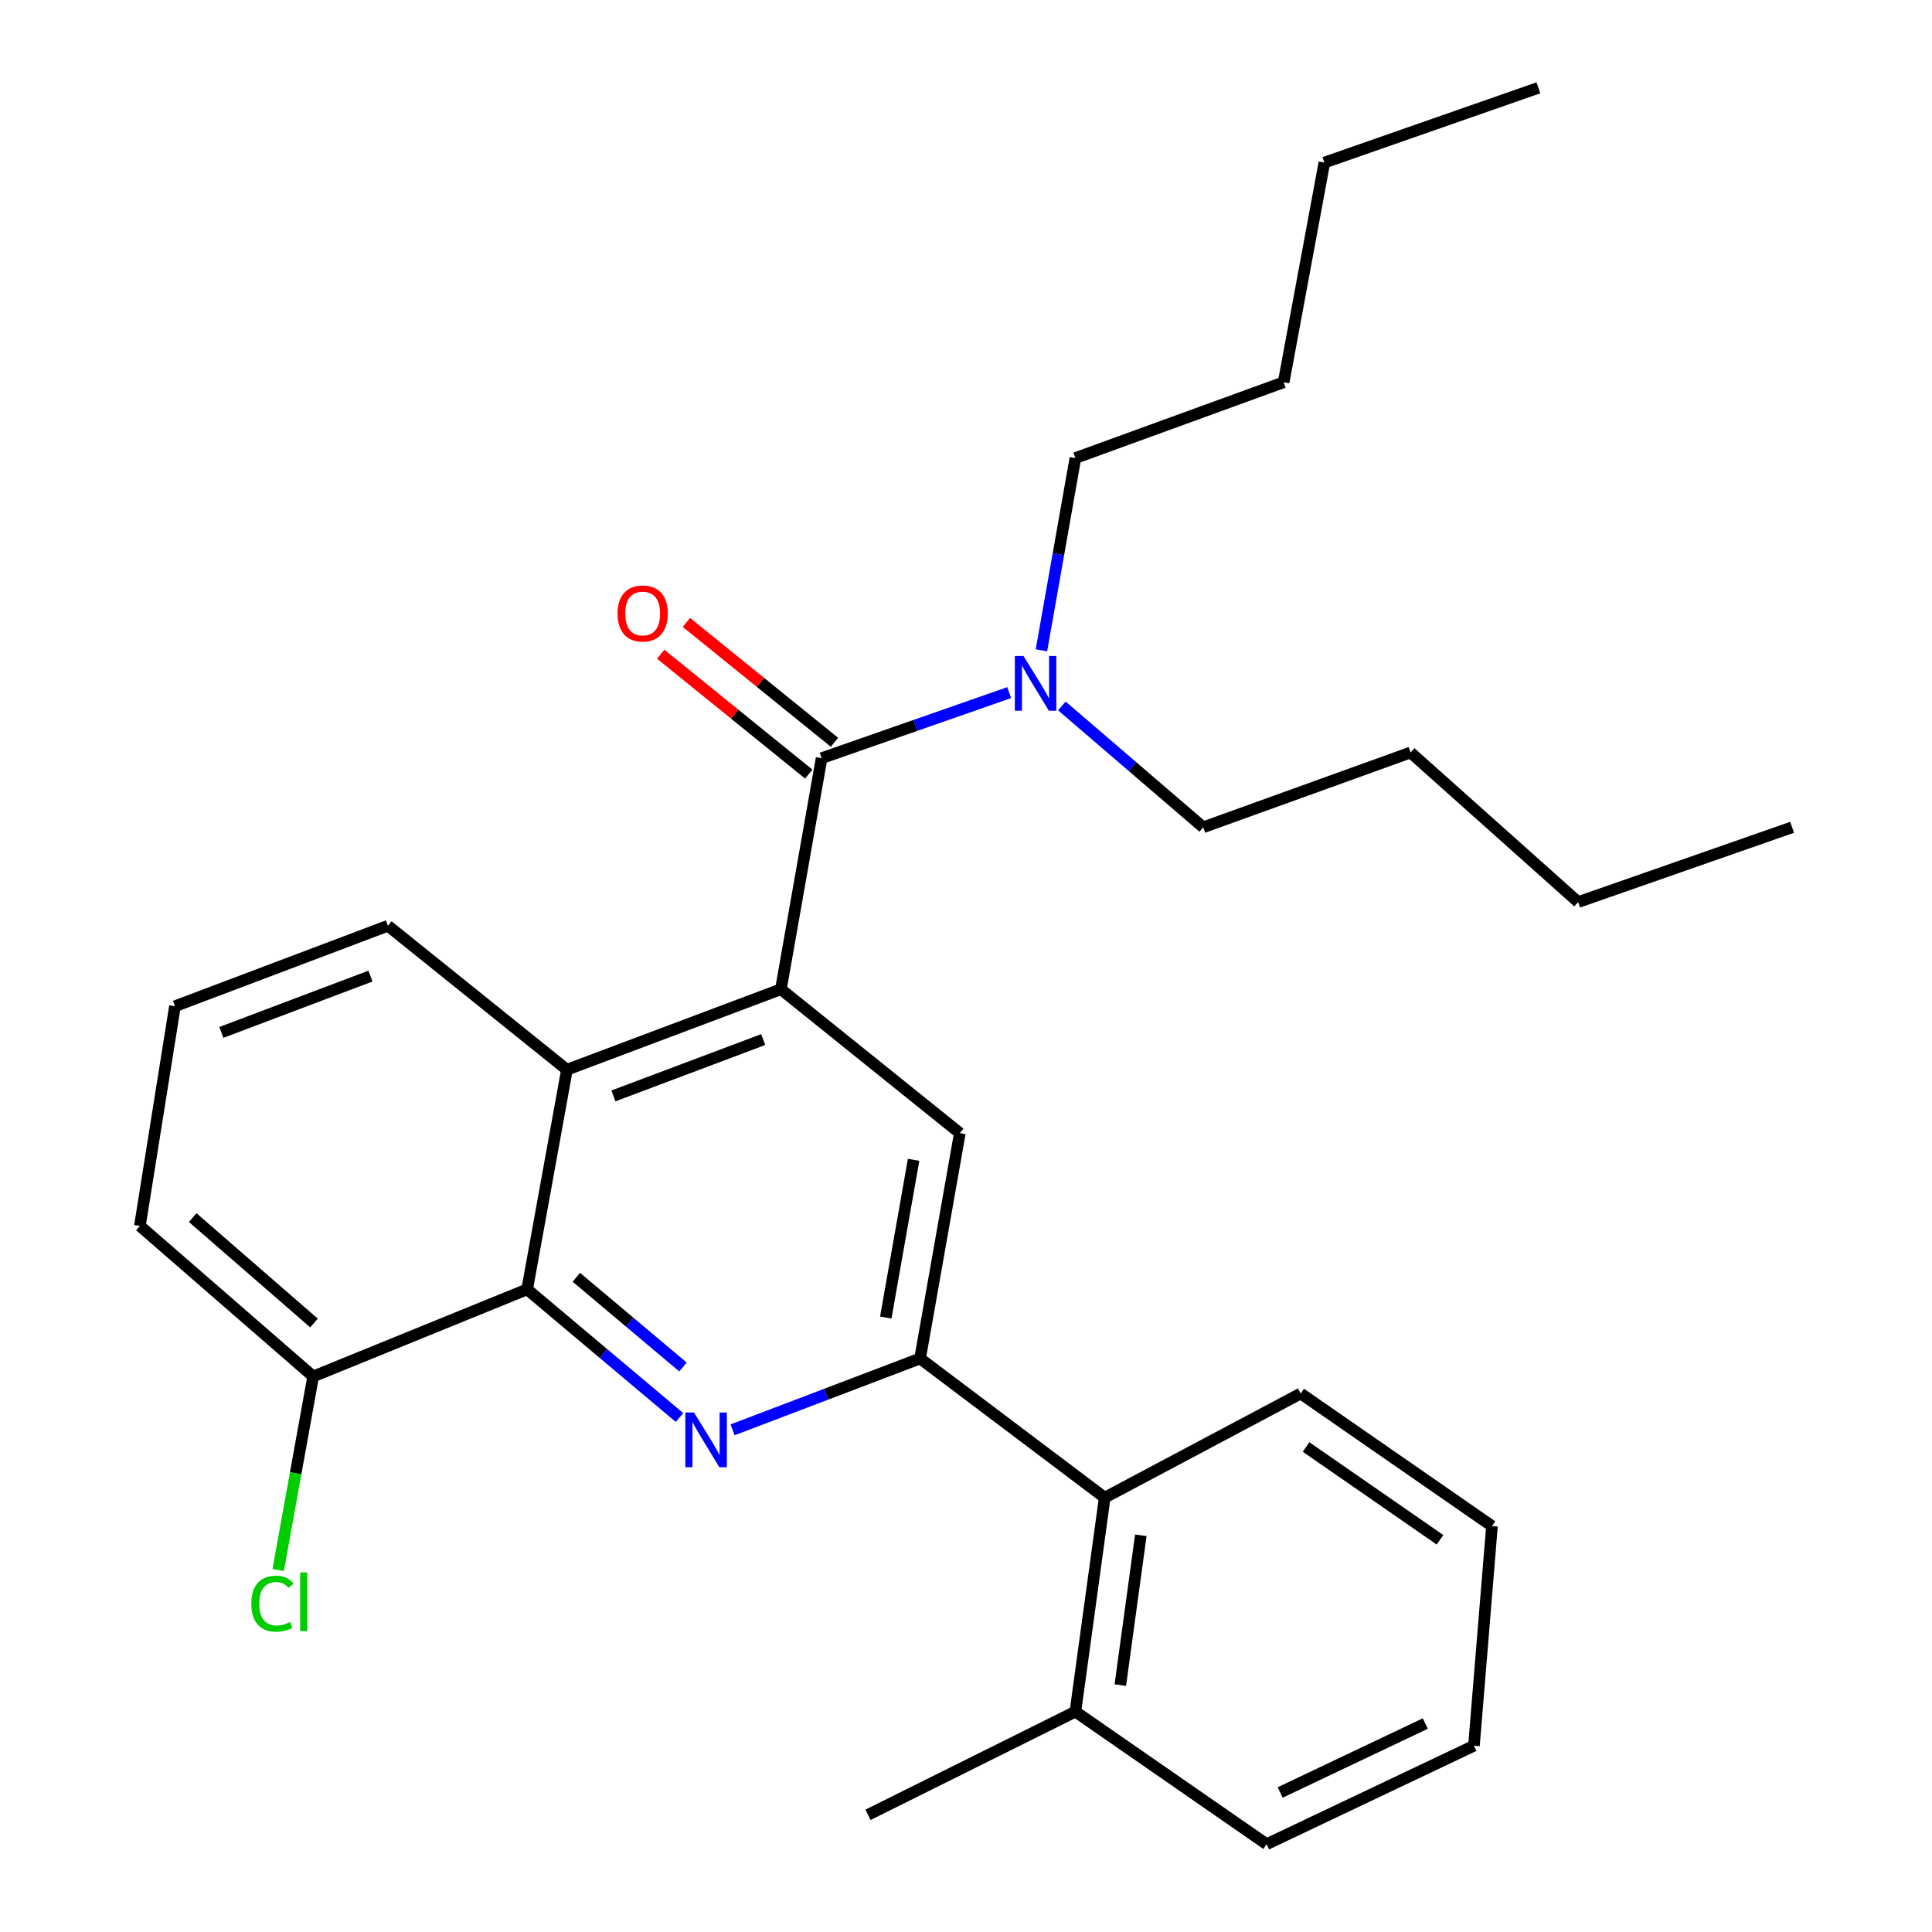 <?xml version='1.0' encoding='iso-8859-1'?>
<svg version='1.1' baseProfile='full'
              xmlns='http://www.w3.org/2000/svg'
                      xmlns:rdkit='http://www.rdkit.org/xml'
                      xmlns:xlink='http://www.w3.org/1999/xlink'
                  xml:space='preserve'
width='1000px' height='1000px' viewBox='0 0 1000 1000'>
<!-- END OF HEADER -->
<rect style='opacity:1.0;fill:#FFFFFF;stroke:none' width='1000' height='1000' x='0' y='0'> </rect>
<path class='bond-1' d='M 404.192,512.019 L 425.266,392.432' style='fill:none;fill-rule:evenodd;stroke:#000000;stroke-width:6px;stroke-linecap:butt;stroke-linejoin:miter;stroke-opacity:1' />
<path class='bond-4' d='M 404.192,512.019 L 293.448,553.684' style='fill:none;fill-rule:evenodd;stroke:#000000;stroke-width:6px;stroke-linecap:butt;stroke-linejoin:miter;stroke-opacity:1' />
<path class='bond-4' d='M 395.034,538.081 L 317.514,567.246' style='fill:none;fill-rule:evenodd;stroke:#000000;stroke-width:6px;stroke-linecap:butt;stroke-linejoin:miter;stroke-opacity:1' />
<path class='bond-5' d='M 404.192,512.019 L 496.813,586.506' style='fill:none;fill-rule:evenodd;stroke:#000000;stroke-width:6px;stroke-linecap:butt;stroke-linejoin:miter;stroke-opacity:1' />
<path class='bond-0' d='M 379.181,740.074 L 427.707,721.608' style='fill:none;fill-rule:evenodd;stroke:#0000FF;stroke-width:6px;stroke-linecap:butt;stroke-linejoin:miter;stroke-opacity:1' />
<path class='bond-0' d='M 427.707,721.608 L 476.233,703.141' style='fill:none;fill-rule:evenodd;stroke:#000000;stroke-width:6px;stroke-linecap:butt;stroke-linejoin:miter;stroke-opacity:1' />
<path class='bond-28' d='M 351.712,733.706 L 312.284,700.531' style='fill:none;fill-rule:evenodd;stroke:#0000FF;stroke-width:6px;stroke-linecap:butt;stroke-linejoin:miter;stroke-opacity:1' />
<path class='bond-28' d='M 312.284,700.531 L 272.857,667.356' style='fill:none;fill-rule:evenodd;stroke:#000000;stroke-width:6px;stroke-linecap:butt;stroke-linejoin:miter;stroke-opacity:1' />
<path class='bond-28' d='M 353.512,707.556 L 325.913,684.334' style='fill:none;fill-rule:evenodd;stroke:#0000FF;stroke-width:6px;stroke-linecap:butt;stroke-linejoin:miter;stroke-opacity:1' />
<path class='bond-28' d='M 325.913,684.334 L 298.313,661.111' style='fill:none;fill-rule:evenodd;stroke:#000000;stroke-width:6px;stroke-linecap:butt;stroke-linejoin:miter;stroke-opacity:1' />
<path class='bond-7' d='M 425.266,392.432 L 473.807,375.465' style='fill:none;fill-rule:evenodd;stroke:#000000;stroke-width:6px;stroke-linecap:butt;stroke-linejoin:miter;stroke-opacity:1' />
<path class='bond-7' d='M 473.807,375.465 L 522.348,358.497' style='fill:none;fill-rule:evenodd;stroke:#0000FF;stroke-width:6px;stroke-linecap:butt;stroke-linejoin:miter;stroke-opacity:1' />
<path class='bond-8' d='M 431.924,384.205 L 393.603,353.187' style='fill:none;fill-rule:evenodd;stroke:#000000;stroke-width:6px;stroke-linecap:butt;stroke-linejoin:miter;stroke-opacity:1' />
<path class='bond-8' d='M 393.603,353.187 L 355.282,322.169' style='fill:none;fill-rule:evenodd;stroke:#FF0000;stroke-width:6px;stroke-linecap:butt;stroke-linejoin:miter;stroke-opacity:1' />
<path class='bond-8' d='M 418.607,400.659 L 380.285,369.641' style='fill:none;fill-rule:evenodd;stroke:#000000;stroke-width:6px;stroke-linecap:butt;stroke-linejoin:miter;stroke-opacity:1' />
<path class='bond-8' d='M 380.285,369.641 L 341.964,338.623' style='fill:none;fill-rule:evenodd;stroke:#FF0000;stroke-width:6px;stroke-linecap:butt;stroke-linejoin:miter;stroke-opacity:1' />
<path class='bond-2' d='M 476.233,703.141 L 496.813,586.506' style='fill:none;fill-rule:evenodd;stroke:#000000;stroke-width:6px;stroke-linecap:butt;stroke-linejoin:miter;stroke-opacity:1' />
<path class='bond-2' d='M 458.474,681.968 L 472.88,600.323' style='fill:none;fill-rule:evenodd;stroke:#000000;stroke-width:6px;stroke-linecap:butt;stroke-linejoin:miter;stroke-opacity:1' />
<path class='bond-6' d='M 476.233,703.141 L 571.794,775.183' style='fill:none;fill-rule:evenodd;stroke:#000000;stroke-width:6px;stroke-linecap:butt;stroke-linejoin:miter;stroke-opacity:1' />
<path class='bond-3' d='M 272.857,667.356 L 293.448,553.684' style='fill:none;fill-rule:evenodd;stroke:#000000;stroke-width:6px;stroke-linecap:butt;stroke-linejoin:miter;stroke-opacity:1' />
<path class='bond-9' d='M 272.857,667.356 L 162.09,712.455' style='fill:none;fill-rule:evenodd;stroke:#000000;stroke-width:6px;stroke-linecap:butt;stroke-linejoin:miter;stroke-opacity:1' />
<path class='bond-12' d='M 293.448,553.684 L 200.803,479.173' style='fill:none;fill-rule:evenodd;stroke:#000000;stroke-width:6px;stroke-linecap:butt;stroke-linejoin:miter;stroke-opacity:1' />
<path class='bond-10' d='M 571.794,775.183 L 556.624,885.938' style='fill:none;fill-rule:evenodd;stroke:#000000;stroke-width:6px;stroke-linecap:butt;stroke-linejoin:miter;stroke-opacity:1' />
<path class='bond-10' d='M 590.491,794.669 L 579.872,872.197' style='fill:none;fill-rule:evenodd;stroke:#000000;stroke-width:6px;stroke-linecap:butt;stroke-linejoin:miter;stroke-opacity:1' />
<path class='bond-14' d='M 571.794,775.183 L 673.236,721.275' style='fill:none;fill-rule:evenodd;stroke:#000000;stroke-width:6px;stroke-linecap:butt;stroke-linejoin:miter;stroke-opacity:1' />
<path class='bond-15' d='M 539.045,336.597 L 547.835,286.84' style='fill:none;fill-rule:evenodd;stroke:#0000FF;stroke-width:6px;stroke-linecap:butt;stroke-linejoin:miter;stroke-opacity:1' />
<path class='bond-15' d='M 547.835,286.84 L 556.624,237.083' style='fill:none;fill-rule:evenodd;stroke:#000000;stroke-width:6px;stroke-linecap:butt;stroke-linejoin:miter;stroke-opacity:1' />
<path class='bond-16' d='M 549.619,365.394 L 586.197,396.8' style='fill:none;fill-rule:evenodd;stroke:#0000FF;stroke-width:6px;stroke-linecap:butt;stroke-linejoin:miter;stroke-opacity:1' />
<path class='bond-16' d='M 586.197,396.8 L 622.774,428.206' style='fill:none;fill-rule:evenodd;stroke:#000000;stroke-width:6px;stroke-linecap:butt;stroke-linejoin:miter;stroke-opacity:1' />
<path class='bond-11' d='M 162.09,712.455 L 153.037,762.555' style='fill:none;fill-rule:evenodd;stroke:#000000;stroke-width:6px;stroke-linecap:butt;stroke-linejoin:miter;stroke-opacity:1' />
<path class='bond-11' d='M 153.037,762.555 L 143.983,812.656' style='fill:none;fill-rule:evenodd;stroke:#00CC00;stroke-width:6px;stroke-linecap:butt;stroke-linejoin:miter;stroke-opacity:1' />
<path class='bond-29' d='M 162.09,712.455 L 72.408,634.522' style='fill:none;fill-rule:evenodd;stroke:#000000;stroke-width:6px;stroke-linecap:butt;stroke-linejoin:miter;stroke-opacity:1' />
<path class='bond-29' d='M 162.522,684.787 L 99.745,630.234' style='fill:none;fill-rule:evenodd;stroke:#000000;stroke-width:6px;stroke-linecap:butt;stroke-linejoin:miter;stroke-opacity:1' />
<path class='bond-18' d='M 556.624,885.938 L 449.279,939.352' style='fill:none;fill-rule:evenodd;stroke:#000000;stroke-width:6px;stroke-linecap:butt;stroke-linejoin:miter;stroke-opacity:1' />
<path class='bond-19' d='M 556.624,885.938 L 655.608,954.545' style='fill:none;fill-rule:evenodd;stroke:#000000;stroke-width:6px;stroke-linecap:butt;stroke-linejoin:miter;stroke-opacity:1' />
<path class='bond-13' d='M 200.803,479.173 L 90.554,520.827' style='fill:none;fill-rule:evenodd;stroke:#000000;stroke-width:6px;stroke-linecap:butt;stroke-linejoin:miter;stroke-opacity:1' />
<path class='bond-13' d='M 191.747,505.223 L 114.573,534.381' style='fill:none;fill-rule:evenodd;stroke:#000000;stroke-width:6px;stroke-linecap:butt;stroke-linejoin:miter;stroke-opacity:1' />
<path class='bond-17' d='M 90.554,520.827 L 72.408,634.522' style='fill:none;fill-rule:evenodd;stroke:#000000;stroke-width:6px;stroke-linecap:butt;stroke-linejoin:miter;stroke-opacity:1' />
<path class='bond-24' d='M 673.236,721.275 L 772.243,789.883' style='fill:none;fill-rule:evenodd;stroke:#000000;stroke-width:6px;stroke-linecap:butt;stroke-linejoin:miter;stroke-opacity:1' />
<path class='bond-24' d='M 676.03,748.965 L 745.335,796.99' style='fill:none;fill-rule:evenodd;stroke:#000000;stroke-width:6px;stroke-linecap:butt;stroke-linejoin:miter;stroke-opacity:1' />
<path class='bond-21' d='M 556.624,237.083 L 664.416,197.863' style='fill:none;fill-rule:evenodd;stroke:#000000;stroke-width:6px;stroke-linecap:butt;stroke-linejoin:miter;stroke-opacity:1' />
<path class='bond-20' d='M 622.774,428.206 L 730.119,389.492' style='fill:none;fill-rule:evenodd;stroke:#000000;stroke-width:6px;stroke-linecap:butt;stroke-linejoin:miter;stroke-opacity:1' />
<path class='bond-30' d='M 655.608,954.545 L 762.917,903.578' style='fill:none;fill-rule:evenodd;stroke:#000000;stroke-width:6px;stroke-linecap:butt;stroke-linejoin:miter;stroke-opacity:1' />
<path class='bond-30' d='M 662.622,927.78 L 737.739,892.102' style='fill:none;fill-rule:evenodd;stroke:#000000;stroke-width:6px;stroke-linecap:butt;stroke-linejoin:miter;stroke-opacity:1' />
<path class='bond-22' d='M 730.119,389.492 L 816.848,466.919' style='fill:none;fill-rule:evenodd;stroke:#000000;stroke-width:6px;stroke-linecap:butt;stroke-linejoin:miter;stroke-opacity:1' />
<path class='bond-23' d='M 664.416,197.863 L 685.49,84.156' style='fill:none;fill-rule:evenodd;stroke:#000000;stroke-width:6px;stroke-linecap:butt;stroke-linejoin:miter;stroke-opacity:1' />
<path class='bond-25' d='M 816.848,466.919 L 927.592,428.206' style='fill:none;fill-rule:evenodd;stroke:#000000;stroke-width:6px;stroke-linecap:butt;stroke-linejoin:miter;stroke-opacity:1' />
<path class='bond-26' d='M 685.49,84.156 L 796.268,45.455' style='fill:none;fill-rule:evenodd;stroke:#000000;stroke-width:6px;stroke-linecap:butt;stroke-linejoin:miter;stroke-opacity:1' />
<path class='bond-27' d='M 772.243,789.883 L 762.917,903.578' style='fill:none;fill-rule:evenodd;stroke:#000000;stroke-width:6px;stroke-linecap:butt;stroke-linejoin:miter;stroke-opacity:1' />
<path  class='atom-1' d='M 359.218 731.129
L 368.498 746.129
Q 369.418 747.609, 370.898 750.289
Q 372.378 752.969, 372.458 753.129
L 372.458 731.129
L 376.218 731.129
L 376.218 759.449
L 372.338 759.449
L 362.378 743.049
Q 361.218 741.129, 359.978 738.929
Q 358.778 736.729, 358.418 736.049
L 358.418 759.449
L 354.738 759.449
L 354.738 731.129
L 359.218 731.129
' fill='#0000FF'/>
<path  class='atom-8' d='M 529.761 339.558
L 539.041 354.558
Q 539.961 356.038, 541.441 358.718
Q 542.921 361.398, 543.001 361.558
L 543.001 339.558
L 546.761 339.558
L 546.761 367.878
L 542.881 367.878
L 532.921 351.478
Q 531.761 349.558, 530.521 347.358
Q 529.321 345.158, 528.961 344.478
L 528.961 367.878
L 525.281 367.878
L 525.281 339.558
L 529.761 339.558
' fill='#0000FF'/>
<path  class='atom-9' d='M 319.644 317.542
Q 319.644 310.742, 323.004 306.942
Q 326.364 303.142, 332.644 303.142
Q 338.924 303.142, 342.284 306.942
Q 345.644 310.742, 345.644 317.542
Q 345.644 324.422, 342.244 328.342
Q 338.844 332.222, 332.644 332.222
Q 326.404 332.222, 323.004 328.342
Q 319.644 324.462, 319.644 317.542
M 332.644 329.022
Q 336.964 329.022, 339.284 326.142
Q 341.644 323.222, 341.644 317.542
Q 341.644 311.982, 339.284 309.182
Q 336.964 306.342, 332.644 306.342
Q 328.324 306.342, 325.964 309.142
Q 323.644 311.942, 323.644 317.542
Q 323.644 323.262, 325.964 326.142
Q 328.324 329.022, 332.644 329.022
' fill='#FF0000'/>
<path  class='atom-12' d='M 130.096 830.059
Q 130.096 823.019, 133.376 819.339
Q 136.696 815.619, 142.976 815.619
Q 148.816 815.619, 151.936 819.739
L 149.296 821.899
Q 147.016 818.899, 142.976 818.899
Q 138.696 818.899, 136.416 821.779
Q 134.176 824.619, 134.176 830.059
Q 134.176 835.659, 136.496 838.539
Q 138.856 841.419, 143.416 841.419
Q 146.536 841.419, 150.176 839.539
L 151.296 842.539
Q 149.816 843.499, 147.576 844.059
Q 145.336 844.619, 142.856 844.619
Q 136.696 844.619, 133.376 840.859
Q 130.096 837.099, 130.096 830.059
' fill='#00CC00'/>
<path  class='atom-12' d='M 155.376 813.899
L 159.056 813.899
L 159.056 844.259
L 155.376 844.259
L 155.376 813.899
' fill='#00CC00'/>
</svg>
